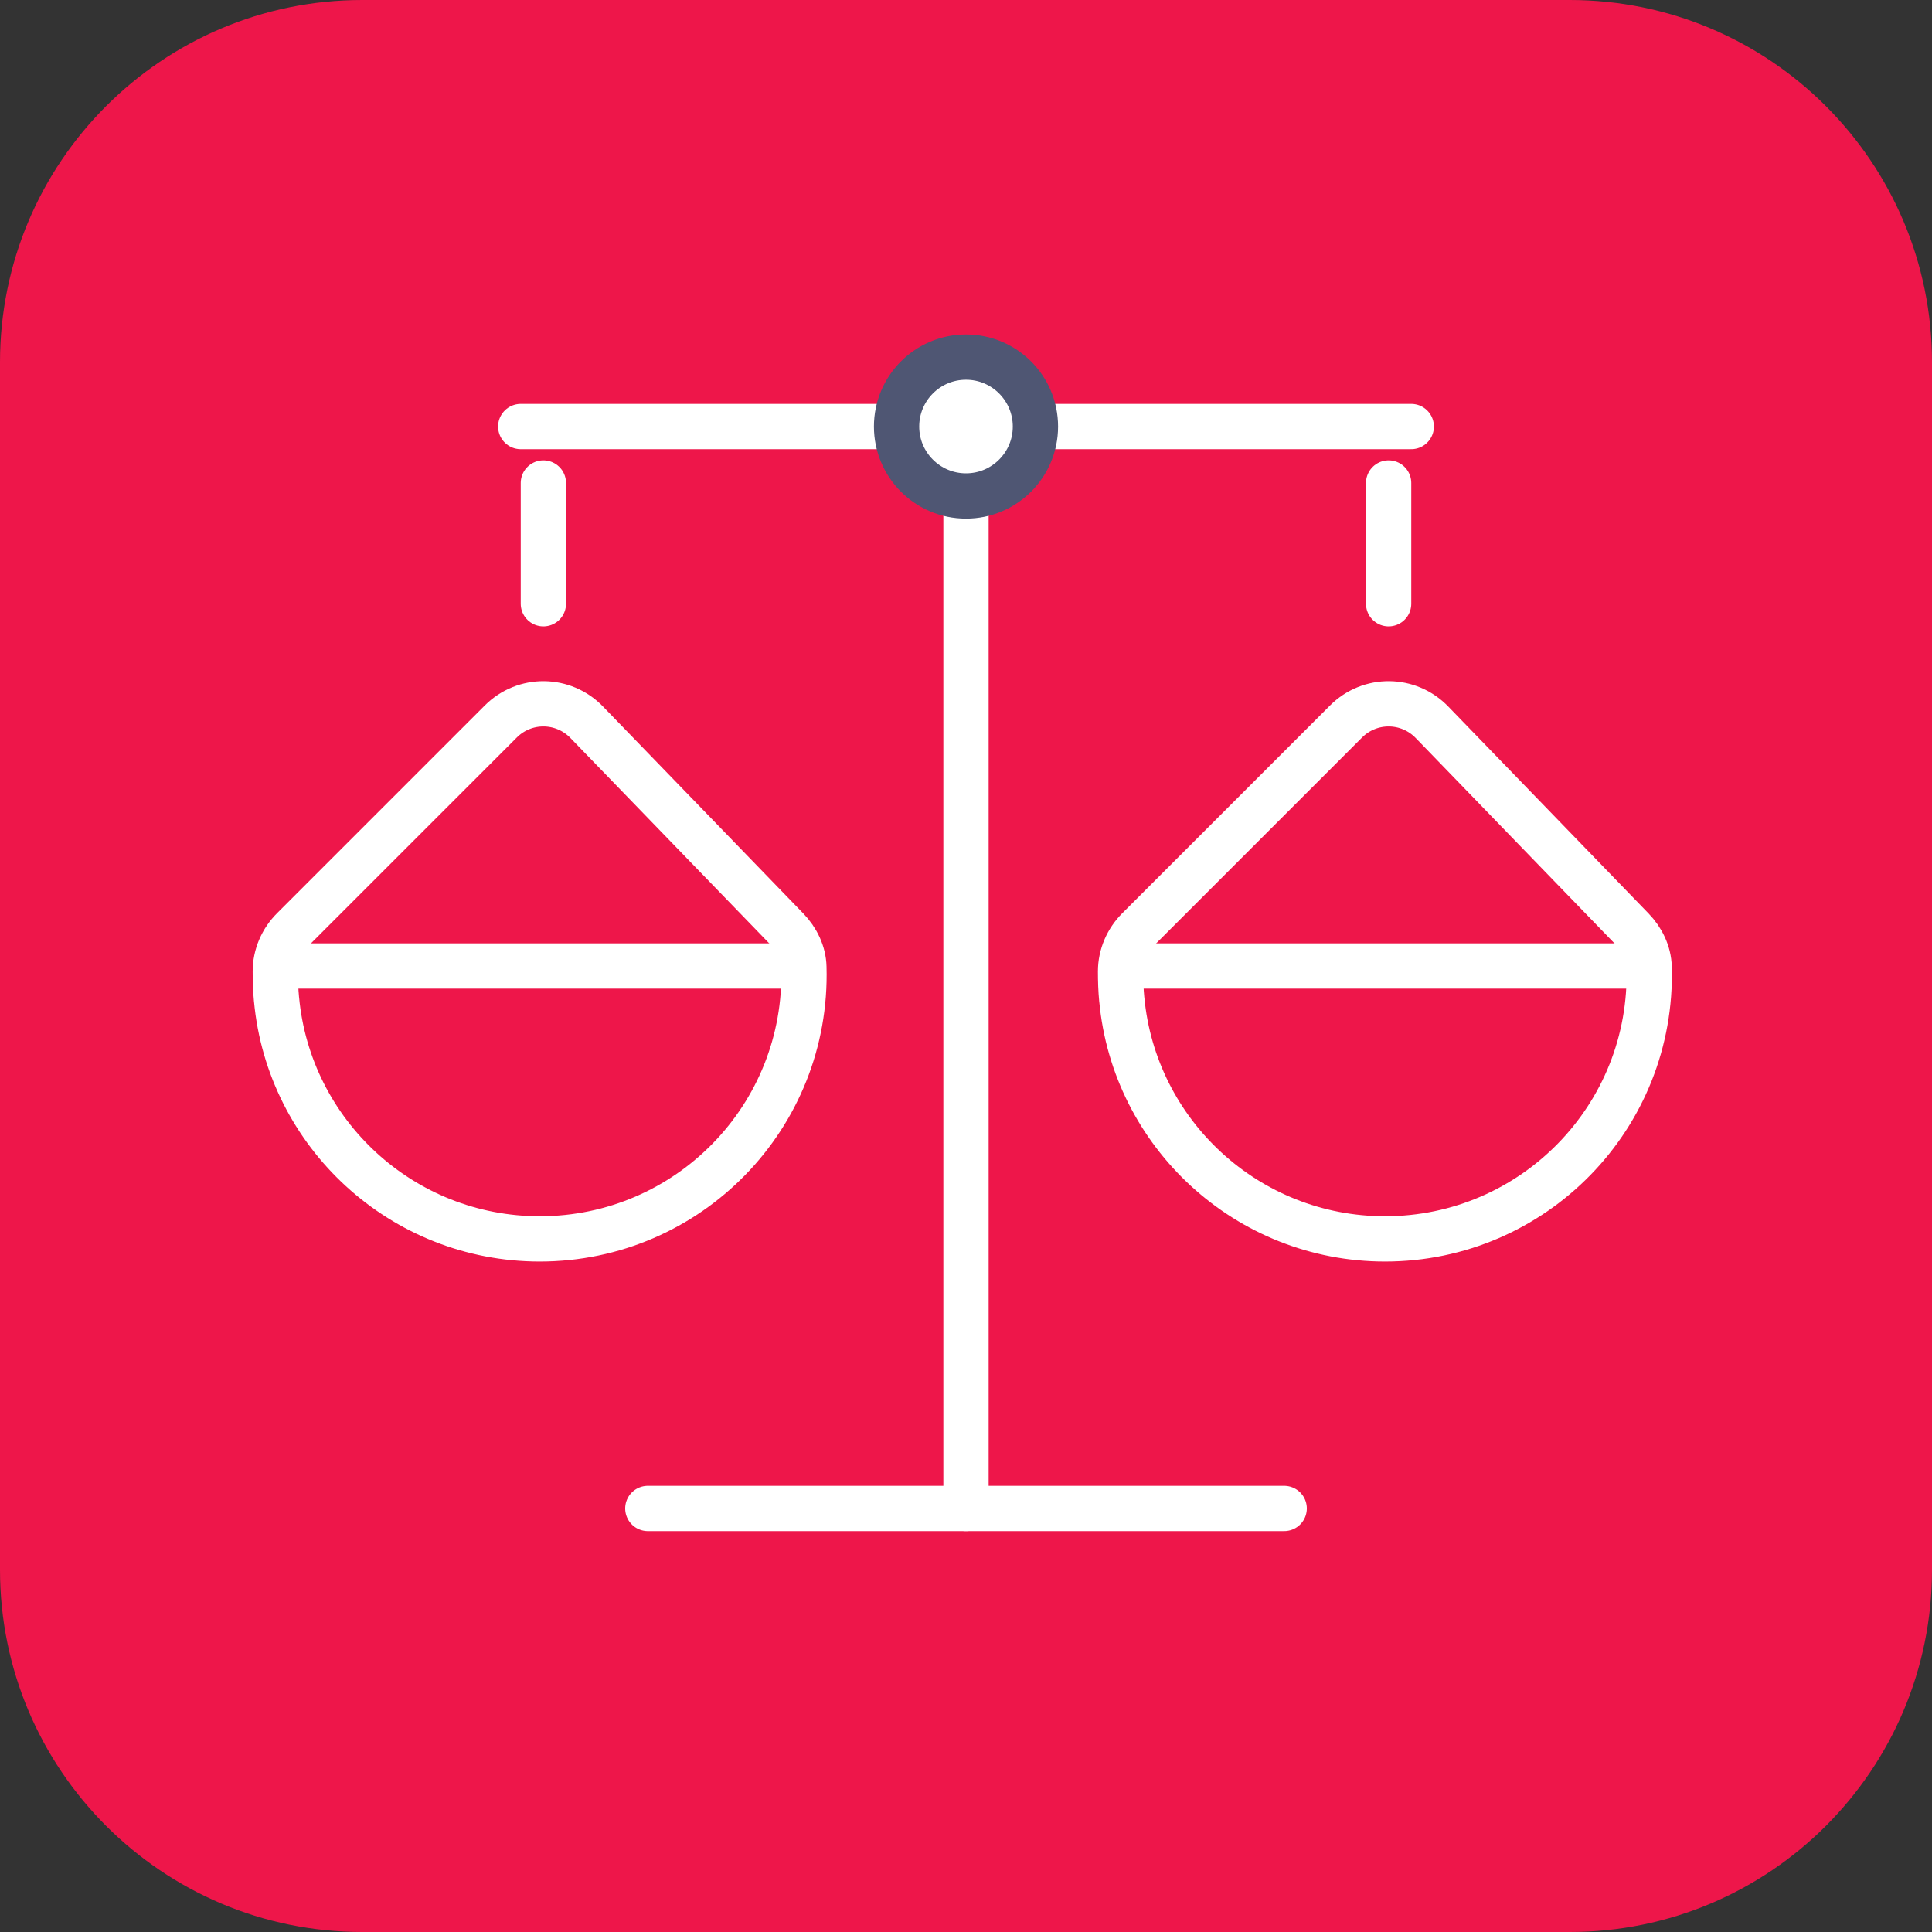 <?xml version="1.0" encoding="UTF-8"?>
<svg xmlns="http://www.w3.org/2000/svg" width="64" height="64" viewBox="0 0 64 64" fill="none">
  <rect x="0" y="0" width="64" height="64" fill="#333333" stroke="none"/>
  <path d="M52 0H12C5.373 0 0 5.373 0 12V52C0 58.627 5.373 64 12 64H52C58.627 64 64 58.627 64 52V12C64 5.373 58.627 0 52 0Z" fill="#EE164A"></path>
  <path d="M17.25 14.13H46.75" stroke="white" stroke-width="1.5" stroke-miterlimit="10" stroke-linecap="round"></path>
  <path d="M32 16.24V49.97" stroke="white" stroke-width="1.5" stroke-miterlimit="10" stroke-linecap="round"></path>
  <path d="M9.16 33.11C9.13 32.8 9.12 32.49 9.12 32.18C9.12 31.65 9.34 31.15 9.71 30.78C11.1 29.39 14.6 25.89 16.59 23.9C17.38 23.11 18.66 23.12 19.44 23.93L26.07 30.78C26.4 31.12 26.62 31.57 26.63 32.04C26.77 36.99 22.8 41.04 17.88 41.04C13.32 41.04 9.57 37.55 9.16 33.1V33.11Z" stroke="white" stroke-width="1.5" stroke-miterlimit="10"></path>
  <path d="M9 32H27" stroke="white" stroke-width="1.5" stroke-miterlimit="10"></path>
  <path d="M18 16V20" stroke="white" stroke-width="1.5" stroke-miterlimit="10" stroke-linecap="round"></path>
  <path d="M37.16 33.11C37.13 32.8 37.12 32.49 37.12 32.18C37.12 31.65 37.34 31.15 37.71 30.78C39.1 29.39 42.6 25.89 44.59 23.9C45.38 23.11 46.66 23.12 47.44 23.93L54.07 30.78C54.4 31.12 54.62 31.57 54.63 32.04C54.77 36.99 50.8 41.04 45.88 41.04C41.32 41.04 37.57 37.55 37.16 33.1V33.11Z" stroke="white" stroke-width="1.5" stroke-miterlimit="10"></path>
  <path d="M37 32H55" stroke="white" stroke-width="1.5" stroke-miterlimit="10"></path>
  <path d="M46 16V20" stroke="white" stroke-width="1.5" stroke-miterlimit="10" stroke-linecap="round"></path>
  <path d="M21.46 49.97H42.54" stroke="white" stroke-width="1.5" stroke-miterlimit="10" stroke-linecap="round"></path>
  <path d="M32 16.43C33.27 16.43 34.3 15.4 34.3 14.13C34.3 12.86 33.27 11.83 32 11.83C30.73 11.83 29.7 12.86 29.7 14.13C29.7 15.4 30.73 16.43 32 16.43Z" fill="white" stroke="#4F5673" stroke-width="1.5" stroke-miterlimit="10"></path>
</svg>
